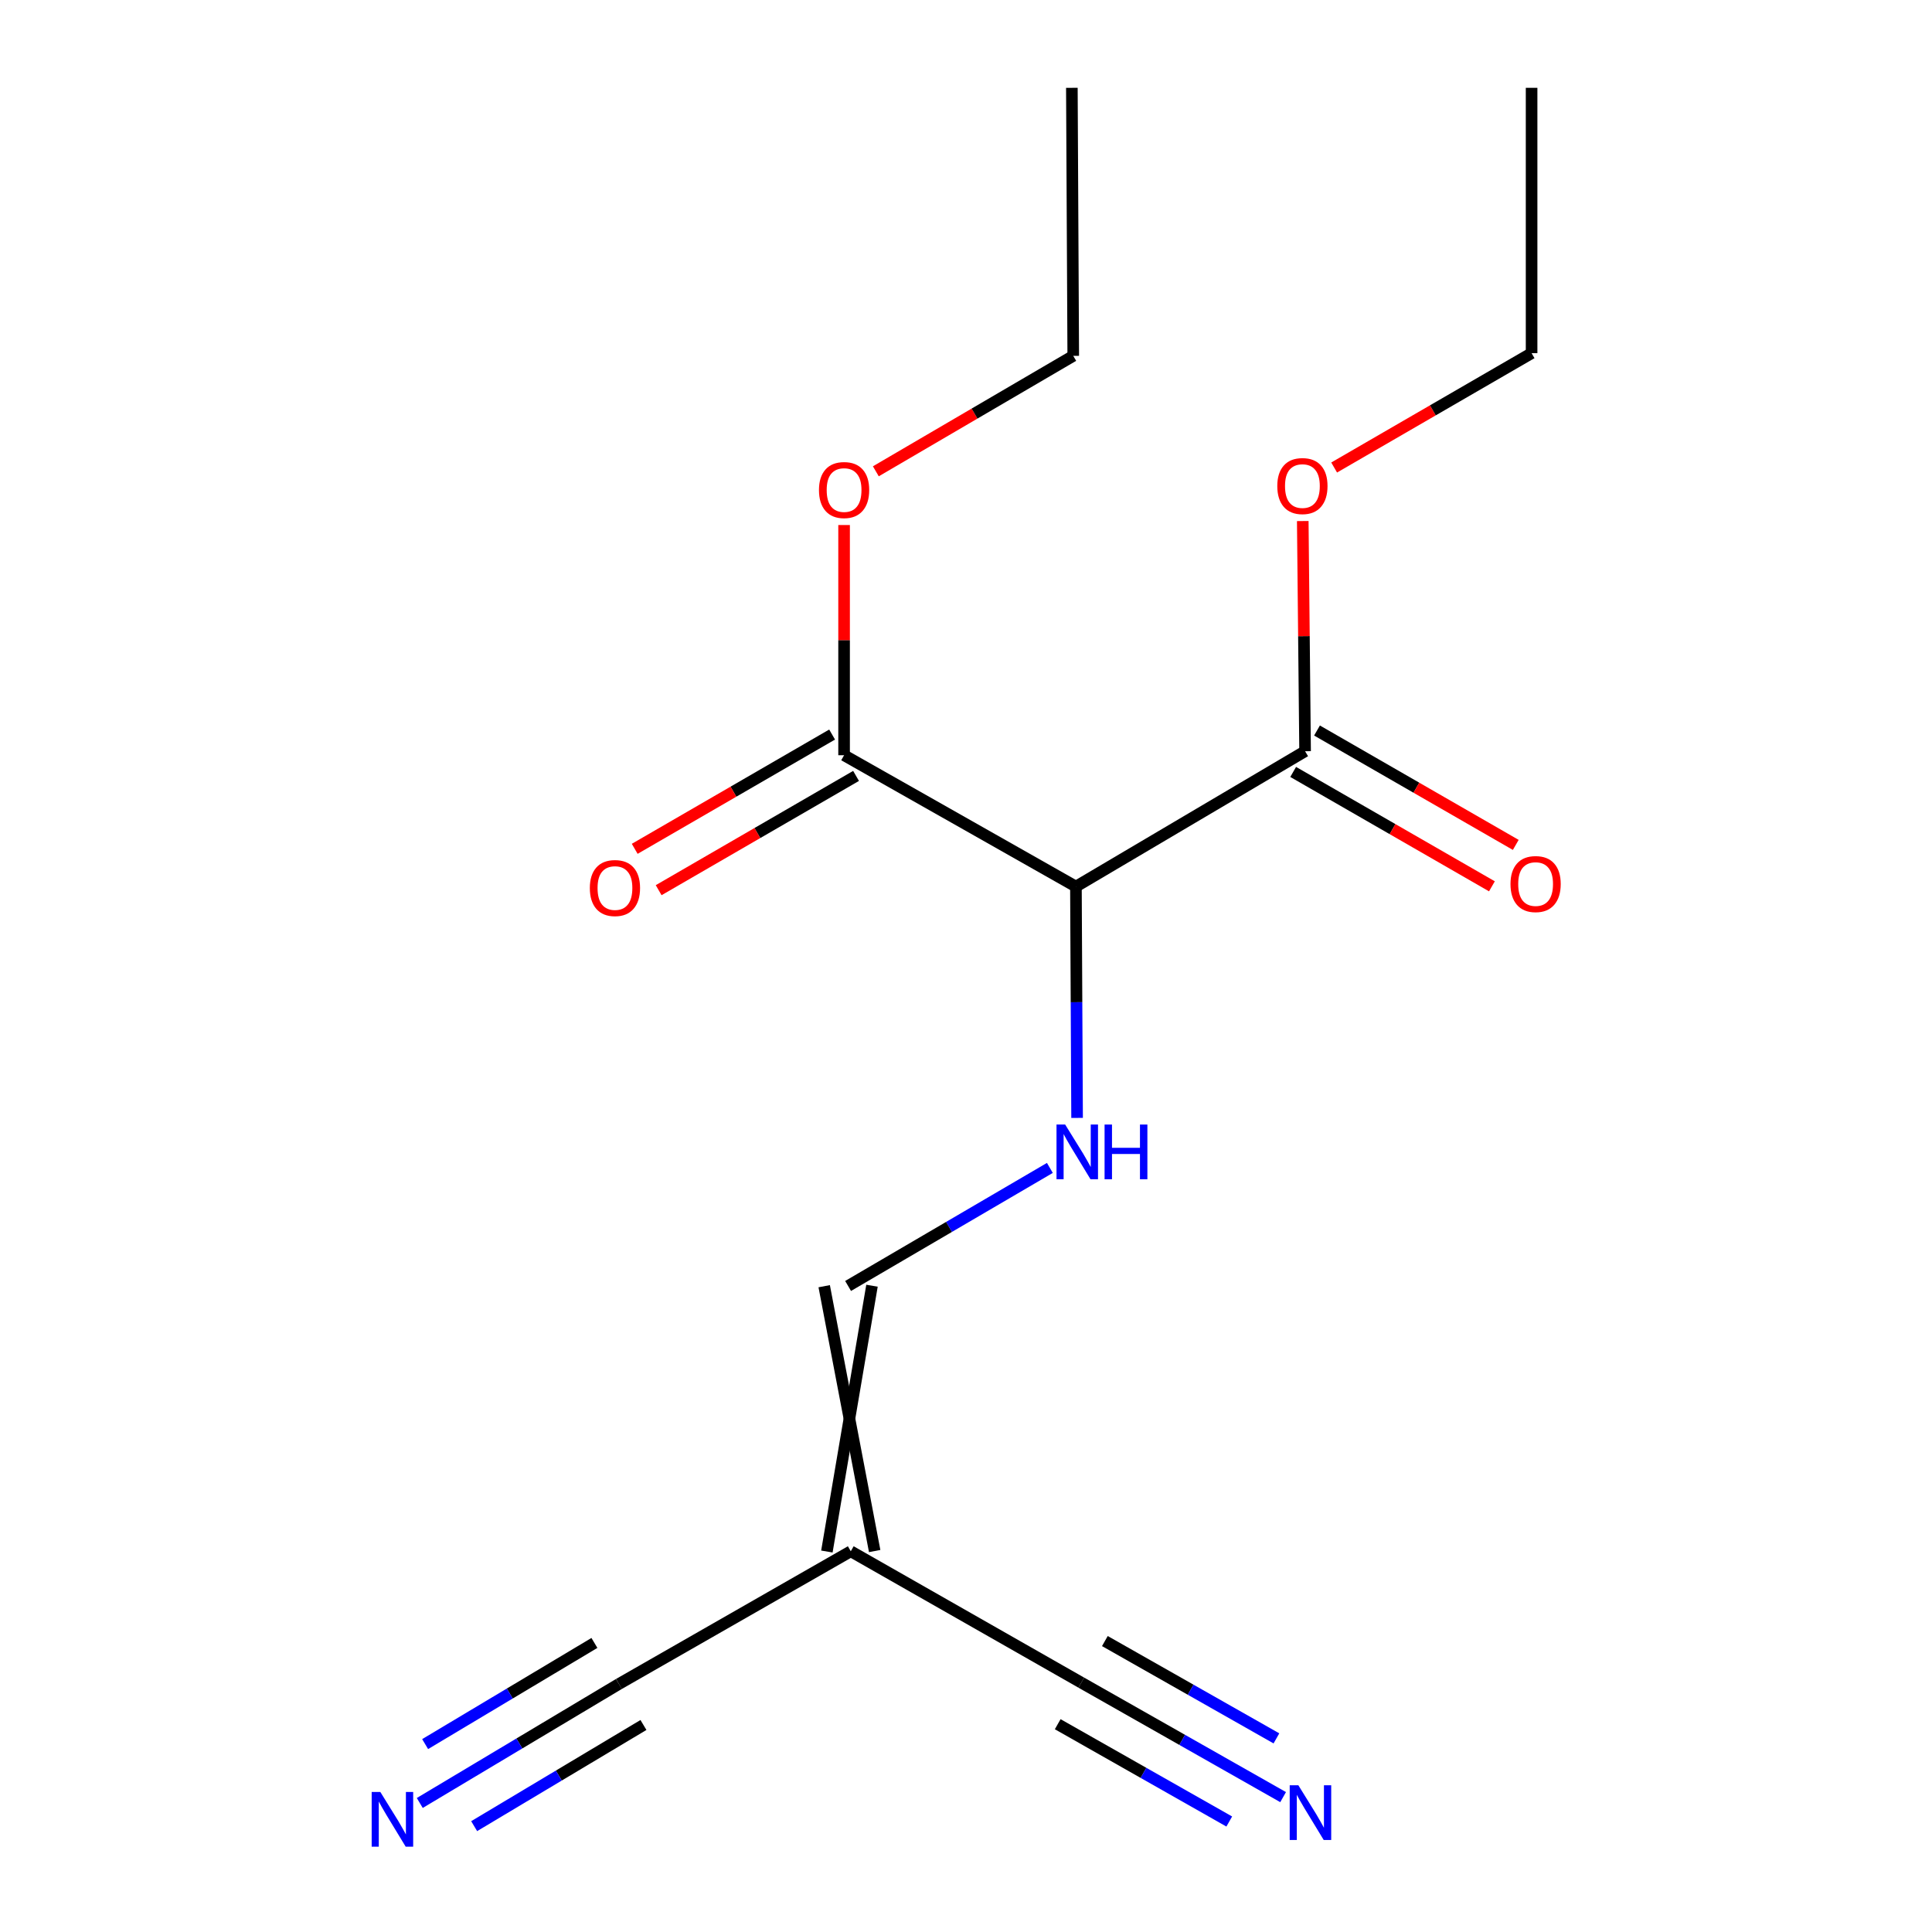 <?xml version='1.0' encoding='iso-8859-1'?>
<svg version='1.1' baseProfile='full'
              xmlns='http://www.w3.org/2000/svg'
                      xmlns:rdkit='http://www.rdkit.org/xml'
                      xmlns:xlink='http://www.w3.org/1999/xlink'
                  xml:space='preserve'
width='1000px' height='1000px' viewBox='0 0 1000 1000'>
<!-- END OF HEADER -->
<rect style='opacity:1.0;fill:#FFFFFF;stroke:none' width='1000' height='1000' x='0' y='0'> </rect>
<path class='bond-1' d='M 556.899,458.892 L 557.198,518.761' style='fill:none;fill-rule:evenodd;stroke:#000000;stroke-width:6px;stroke-linecap:butt;stroke-linejoin:miter;stroke-opacity:1' />
<path class='bond-1' d='M 557.198,518.761 L 557.498,578.63' style='fill:none;fill-rule:evenodd;stroke:#0000FF;stroke-width:6px;stroke-linecap:butt;stroke-linejoin:miter;stroke-opacity:1' />
<path class='bond-2' d='M 556.899,458.892 L 675.512,388.831' style='fill:none;fill-rule:evenodd;stroke:#000000;stroke-width:6px;stroke-linecap:butt;stroke-linejoin:miter;stroke-opacity:1' />
<path class='bond-3' d='M 556.899,458.892 L 436.897,390.906' style='fill:none;fill-rule:evenodd;stroke:#000000;stroke-width:6px;stroke-linecap:butt;stroke-linejoin:miter;stroke-opacity:1' />
<path class='bond-0' d='M 452.728,802.817 L 426.604,665.736' style='fill:none;fill-rule:evenodd;stroke:#000000;stroke-width:6px;stroke-linecap:butt;stroke-linejoin:miter;stroke-opacity:1' />
<path class='bond-0' d='M 427.992,803.067 L 451.34,665.486' style='fill:none;fill-rule:evenodd;stroke:#000000;stroke-width:6px;stroke-linecap:butt;stroke-linejoin:miter;stroke-opacity:1' />
<path class='bond-4' d='M 440.36,802.942 L 559.675,870.928' style='fill:none;fill-rule:evenodd;stroke:#000000;stroke-width:6px;stroke-linecap:butt;stroke-linejoin:miter;stroke-opacity:1' />
<path class='bond-5' d='M 440.36,802.942 L 320.358,871.615' style='fill:none;fill-rule:evenodd;stroke:#000000;stroke-width:6px;stroke-linecap:butt;stroke-linejoin:miter;stroke-opacity:1' />
<path class='bond-6' d='M 543.41,604.516 L 491.191,635.063' style='fill:none;fill-rule:evenodd;stroke:#0000FF;stroke-width:6px;stroke-linecap:butt;stroke-linejoin:miter;stroke-opacity:1' />
<path class='bond-6' d='M 491.191,635.063 L 438.972,665.611' style='fill:none;fill-rule:evenodd;stroke:#000000;stroke-width:6px;stroke-linecap:butt;stroke-linejoin:miter;stroke-opacity:1' />
<path class='bond-10' d='M 669.343,399.551 L 720.779,429.156' style='fill:none;fill-rule:evenodd;stroke:#000000;stroke-width:6px;stroke-linecap:butt;stroke-linejoin:miter;stroke-opacity:1' />
<path class='bond-10' d='M 720.779,429.156 L 772.216,458.76' style='fill:none;fill-rule:evenodd;stroke:#FF0000;stroke-width:6px;stroke-linecap:butt;stroke-linejoin:miter;stroke-opacity:1' />
<path class='bond-10' d='M 681.682,378.112 L 733.119,407.716' style='fill:none;fill-rule:evenodd;stroke:#000000;stroke-width:6px;stroke-linecap:butt;stroke-linejoin:miter;stroke-opacity:1' />
<path class='bond-10' d='M 733.119,407.716 L 784.555,437.321' style='fill:none;fill-rule:evenodd;stroke:#FF0000;stroke-width:6px;stroke-linecap:butt;stroke-linejoin:miter;stroke-opacity:1' />
<path class='bond-12' d='M 675.512,388.831 L 674.91,329.262' style='fill:none;fill-rule:evenodd;stroke:#000000;stroke-width:6px;stroke-linecap:butt;stroke-linejoin:miter;stroke-opacity:1' />
<path class='bond-12' d='M 674.91,329.262 L 674.308,269.693' style='fill:none;fill-rule:evenodd;stroke:#FF0000;stroke-width:6px;stroke-linecap:butt;stroke-linejoin:miter;stroke-opacity:1' />
<path class='bond-9' d='M 430.7,380.202 L 379.613,409.777' style='fill:none;fill-rule:evenodd;stroke:#000000;stroke-width:6px;stroke-linecap:butt;stroke-linejoin:miter;stroke-opacity:1' />
<path class='bond-9' d='M 379.613,409.777 L 328.526,439.352' style='fill:none;fill-rule:evenodd;stroke:#FF0000;stroke-width:6px;stroke-linecap:butt;stroke-linejoin:miter;stroke-opacity:1' />
<path class='bond-9' d='M 443.094,401.611 L 392.007,431.185' style='fill:none;fill-rule:evenodd;stroke:#000000;stroke-width:6px;stroke-linecap:butt;stroke-linejoin:miter;stroke-opacity:1' />
<path class='bond-9' d='M 392.007,431.185 L 340.92,460.76' style='fill:none;fill-rule:evenodd;stroke:#FF0000;stroke-width:6px;stroke-linecap:butt;stroke-linejoin:miter;stroke-opacity:1' />
<path class='bond-11' d='M 436.897,390.906 L 436.897,331.331' style='fill:none;fill-rule:evenodd;stroke:#000000;stroke-width:6px;stroke-linecap:butt;stroke-linejoin:miter;stroke-opacity:1' />
<path class='bond-11' d='M 436.897,331.331 L 436.897,271.755' style='fill:none;fill-rule:evenodd;stroke:#FF0000;stroke-width:6px;stroke-linecap:butt;stroke-linejoin:miter;stroke-opacity:1' />
<path class='bond-7' d='M 559.675,870.928 L 611.907,900.557' style='fill:none;fill-rule:evenodd;stroke:#000000;stroke-width:6px;stroke-linecap:butt;stroke-linejoin:miter;stroke-opacity:1' />
<path class='bond-7' d='M 611.907,900.557 L 664.139,930.186' style='fill:none;fill-rule:evenodd;stroke:#0000FF;stroke-width:6px;stroke-linecap:butt;stroke-linejoin:miter;stroke-opacity:1' />
<path class='bond-7' d='M 547.469,892.444 L 591.867,917.629' style='fill:none;fill-rule:evenodd;stroke:#000000;stroke-width:6px;stroke-linecap:butt;stroke-linejoin:miter;stroke-opacity:1' />
<path class='bond-7' d='M 591.867,917.629 L 636.264,942.813' style='fill:none;fill-rule:evenodd;stroke:#0000FF;stroke-width:6px;stroke-linecap:butt;stroke-linejoin:miter;stroke-opacity:1' />
<path class='bond-7' d='M 571.88,849.411 L 616.277,874.596' style='fill:none;fill-rule:evenodd;stroke:#000000;stroke-width:6px;stroke-linecap:butt;stroke-linejoin:miter;stroke-opacity:1' />
<path class='bond-7' d='M 616.277,874.596 L 660.675,899.781' style='fill:none;fill-rule:evenodd;stroke:#0000FF;stroke-width:6px;stroke-linecap:butt;stroke-linejoin:miter;stroke-opacity:1' />
<path class='bond-8' d='M 320.358,871.615 L 268.816,902.416' style='fill:none;fill-rule:evenodd;stroke:#000000;stroke-width:6px;stroke-linecap:butt;stroke-linejoin:miter;stroke-opacity:1' />
<path class='bond-8' d='M 268.816,902.416 L 217.273,933.217' style='fill:none;fill-rule:evenodd;stroke:#0000FF;stroke-width:6px;stroke-linecap:butt;stroke-linejoin:miter;stroke-opacity:1' />
<path class='bond-8' d='M 307.669,850.38 L 263.858,876.561' style='fill:none;fill-rule:evenodd;stroke:#000000;stroke-width:6px;stroke-linecap:butt;stroke-linejoin:miter;stroke-opacity:1' />
<path class='bond-8' d='M 263.858,876.561 L 220.047,902.742' style='fill:none;fill-rule:evenodd;stroke:#0000FF;stroke-width:6px;stroke-linecap:butt;stroke-linejoin:miter;stroke-opacity:1' />
<path class='bond-8' d='M 333.048,892.849 L 289.236,919.03' style='fill:none;fill-rule:evenodd;stroke:#000000;stroke-width:6px;stroke-linecap:butt;stroke-linejoin:miter;stroke-opacity:1' />
<path class='bond-8' d='M 289.236,919.03 L 245.425,945.211' style='fill:none;fill-rule:evenodd;stroke:#0000FF;stroke-width:6px;stroke-linecap:butt;stroke-linejoin:miter;stroke-opacity:1' />
<path class='bond-14' d='M 453.332,243.949 L 504.421,214.068' style='fill:none;fill-rule:evenodd;stroke:#FF0000;stroke-width:6px;stroke-linecap:butt;stroke-linejoin:miter;stroke-opacity:1' />
<path class='bond-14' d='M 504.421,214.068 L 555.511,184.188' style='fill:none;fill-rule:evenodd;stroke:#000000;stroke-width:6px;stroke-linecap:butt;stroke-linejoin:miter;stroke-opacity:1' />
<path class='bond-13' d='M 690.552,241.986 L 741.652,212.393' style='fill:none;fill-rule:evenodd;stroke:#FF0000;stroke-width:6px;stroke-linecap:butt;stroke-linejoin:miter;stroke-opacity:1' />
<path class='bond-13' d='M 741.652,212.393 L 792.752,182.8' style='fill:none;fill-rule:evenodd;stroke:#000000;stroke-width:6px;stroke-linecap:butt;stroke-linejoin:miter;stroke-opacity:1' />
<path class='bond-15' d='M 792.752,182.8 L 792.752,45.455' style='fill:none;fill-rule:evenodd;stroke:#000000;stroke-width:6px;stroke-linecap:butt;stroke-linejoin:miter;stroke-opacity:1' />
<path class='bond-16' d='M 555.511,184.188 L 554.796,45.455' style='fill:none;fill-rule:evenodd;stroke:#000000;stroke-width:6px;stroke-linecap:butt;stroke-linejoin:miter;stroke-opacity:1' />
<path  class='atom-2' d='M 551.326 582.063
L 560.606 597.063
Q 561.526 598.543, 563.006 601.223
Q 564.486 603.903, 564.566 604.063
L 564.566 582.063
L 568.326 582.063
L 568.326 610.383
L 564.446 610.383
L 554.486 593.983
Q 553.326 592.063, 552.086 589.863
Q 550.886 587.663, 550.526 586.983
L 550.526 610.383
L 546.846 610.383
L 546.846 582.063
L 551.326 582.063
' fill='#0000FF'/>
<path  class='atom-2' d='M 571.726 582.063
L 575.566 582.063
L 575.566 594.103
L 590.046 594.103
L 590.046 582.063
L 593.886 582.063
L 593.886 610.383
L 590.046 610.383
L 590.046 597.303
L 575.566 597.303
L 575.566 610.383
L 571.726 610.383
L 571.726 582.063
' fill='#0000FF'/>
<path  class='atom-8' d='M 672.029 924.052
L 681.309 939.052
Q 682.229 940.532, 683.709 943.212
Q 685.189 945.892, 685.269 946.052
L 685.269 924.052
L 689.029 924.052
L 689.029 952.372
L 685.149 952.372
L 675.189 935.972
Q 674.029 934.052, 672.789 931.852
Q 671.589 929.652, 671.229 928.972
L 671.229 952.372
L 667.549 952.372
L 667.549 924.052
L 672.029 924.052
' fill='#0000FF'/>
<path  class='atom-9' d='M 196.859 927.515
L 206.139 942.515
Q 207.059 943.995, 208.539 946.675
Q 210.019 949.355, 210.099 949.515
L 210.099 927.515
L 213.859 927.515
L 213.859 955.835
L 209.979 955.835
L 200.019 939.435
Q 198.859 937.515, 197.619 935.315
Q 196.419 933.115, 196.059 932.435
L 196.059 955.835
L 192.379 955.835
L 192.379 927.515
L 196.859 927.515
' fill='#0000FF'/>
<path  class='atom-10' d='M 305.297 459.645
Q 305.297 452.845, 308.657 449.045
Q 312.017 445.245, 318.297 445.245
Q 324.577 445.245, 327.937 449.045
Q 331.297 452.845, 331.297 459.645
Q 331.297 466.525, 327.897 470.445
Q 324.497 474.325, 318.297 474.325
Q 312.057 474.325, 308.657 470.445
Q 305.297 466.565, 305.297 459.645
M 318.297 471.125
Q 322.617 471.125, 324.937 468.245
Q 327.297 465.325, 327.297 459.645
Q 327.297 454.085, 324.937 451.285
Q 322.617 448.445, 318.297 448.445
Q 313.977 448.445, 311.617 451.245
Q 309.297 454.045, 309.297 459.645
Q 309.297 465.365, 311.617 468.245
Q 313.977 471.125, 318.297 471.125
' fill='#FF0000'/>
<path  class='atom-11' d='M 781.827 457.584
Q 781.827 450.784, 785.187 446.984
Q 788.547 443.184, 794.827 443.184
Q 801.107 443.184, 804.467 446.984
Q 807.827 450.784, 807.827 457.584
Q 807.827 464.464, 804.427 468.384
Q 801.027 472.264, 794.827 472.264
Q 788.587 472.264, 785.187 468.384
Q 781.827 464.504, 781.827 457.584
M 794.827 469.064
Q 799.147 469.064, 801.467 466.184
Q 803.827 463.264, 803.827 457.584
Q 803.827 452.024, 801.467 449.224
Q 799.147 446.384, 794.827 446.384
Q 790.507 446.384, 788.147 449.184
Q 785.827 451.984, 785.827 457.584
Q 785.827 463.304, 788.147 466.184
Q 790.507 469.064, 794.827 469.064
' fill='#FF0000'/>
<path  class='atom-12' d='M 423.897 253.641
Q 423.897 246.841, 427.257 243.041
Q 430.617 239.241, 436.897 239.241
Q 443.177 239.241, 446.537 243.041
Q 449.897 246.841, 449.897 253.641
Q 449.897 260.521, 446.497 264.441
Q 443.097 268.321, 436.897 268.321
Q 430.657 268.321, 427.257 264.441
Q 423.897 260.561, 423.897 253.641
M 436.897 265.121
Q 441.217 265.121, 443.537 262.241
Q 445.897 259.321, 445.897 253.641
Q 445.897 248.081, 443.537 245.281
Q 441.217 242.441, 436.897 242.441
Q 432.577 242.441, 430.217 245.241
Q 427.897 248.041, 427.897 253.641
Q 427.897 259.361, 430.217 262.241
Q 432.577 265.121, 436.897 265.121
' fill='#FF0000'/>
<path  class='atom-13' d='M 661.124 251.58
Q 661.124 244.78, 664.484 240.98
Q 667.844 237.18, 674.124 237.18
Q 680.404 237.18, 683.764 240.98
Q 687.124 244.78, 687.124 251.58
Q 687.124 258.46, 683.724 262.38
Q 680.324 266.26, 674.124 266.26
Q 667.884 266.26, 664.484 262.38
Q 661.124 258.5, 661.124 251.58
M 674.124 263.06
Q 678.444 263.06, 680.764 260.18
Q 683.124 257.26, 683.124 251.58
Q 683.124 246.02, 680.764 243.22
Q 678.444 240.38, 674.124 240.38
Q 669.804 240.38, 667.444 243.18
Q 665.124 245.98, 665.124 251.58
Q 665.124 257.3, 667.444 260.18
Q 669.804 263.06, 674.124 263.06
' fill='#FF0000'/>
</svg>
